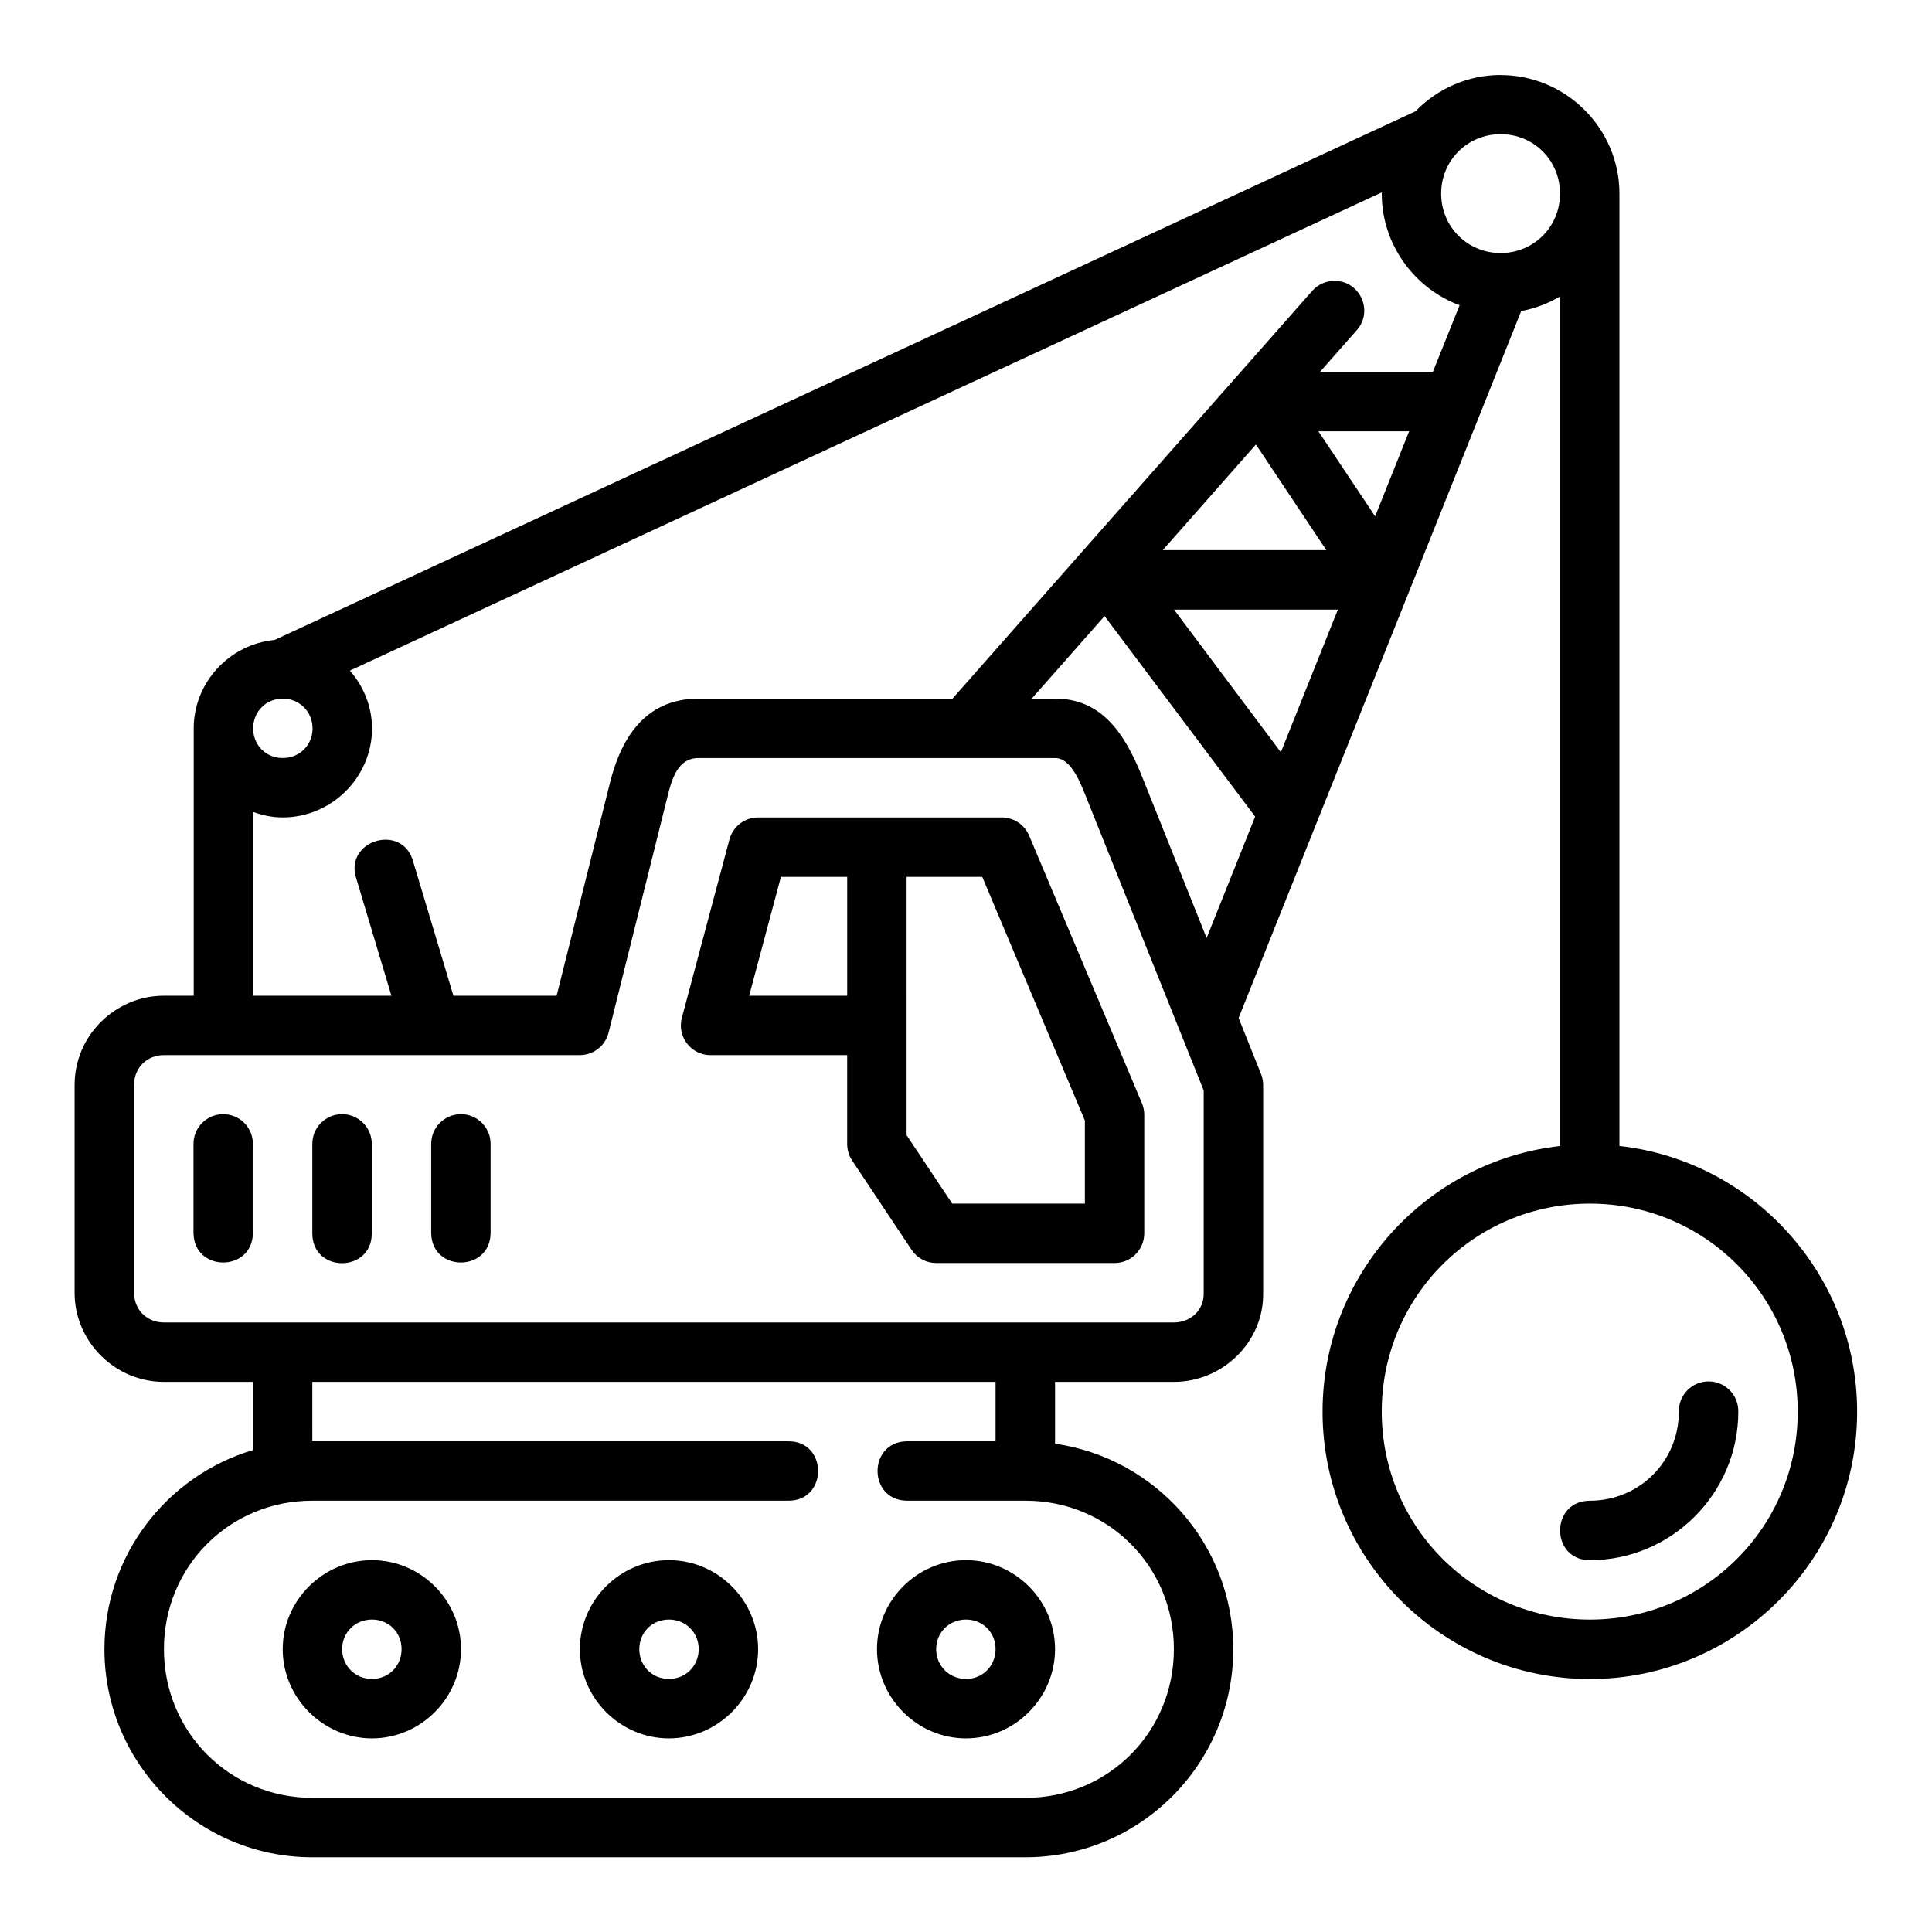 <?xml version="1.0" encoding="UTF-8"?>
<!-- Uploaded to: ICON Repo, www.iconrepo.com, Generator: ICON Repo Mixer Tools -->
<svg fill="#000000" width="800px" height="800px" version="1.1" viewBox="144 144 512 512" xmlns="http://www.w3.org/2000/svg">
 <path d="m541.68 163.87c-8.836 0-16.832 3.711-22.57 9.625l-302.34 140.1c-11.941 1.121-21.434 11.234-21.434 23.445v70.832l-7.902 0.004c-12.945 0-23.664 10.637-23.664 23.586v55.152c0 12.945 10.715 23.602 23.664 23.602h23.586v18.066c-22.727 6.793-39.344 27.852-39.344 52.766 0 30.391 24.695 55.148 55.09 55.148h188.99c30.391 0 55.074-24.758 55.074-55.148 0-27.719-20.562-50.629-47.23-54.457v-16.375h31.488c12.949 0 23.953-10.617 23.664-23.77v-54.98c-0.012-0.992-0.207-1.973-0.586-2.891l-5.918-14.805 74.891-187.34c3.684-0.664 7.156-2.023 10.285-3.859v225.14c-35.328 3.957-62.93 34.059-62.93 70.418 0 39.035 31.797 70.832 70.832 70.832s70.832-31.797 70.832-70.832c0-36.383-27.633-66.504-62.992-70.434v-252.38c0-17.297-14.191-31.426-31.488-31.426zm0 15.684c8.789 0 15.742 6.957 15.742 15.742 0 8.789-6.957 15.758-15.742 15.758-8.789 0-15.758-6.973-15.758-15.758 0-8.789 6.973-15.742 15.758-15.742zm-250.17 228.32h-27.352l-10.609-35.363c-2.695-10.625-18.668-5.832-15.066 4.519l9.242 30.844h-36.641v-48.691c2.469 0.883 5.082 1.445 7.84 1.445 12.949 0 23.664-10.637 23.664-23.586 0-5.852-2.269-11.176-5.859-15.328l273.48-126.74c0 0.117-0.031 0.207-0.031 0.324 0 13.48 8.641 25.133 20.633 29.598l-7.086 17.652h-29.906l9.672-10.961c4.566-5.035 1.031-13.105-5.766-13.16-2.32-0.023-4.531 0.98-6.043 2.738l-95.266 107.98-67.25-0.008c-14.707 0-20.754 11.258-23.5 22.223zm201.88-149.58h24.047l-9.008 22.539zm-16.559 3.504 18.664 27.996h-43.359zm-21.711 43.742h43.434l-15.113 37.809zm-18.402 1.723 39.914 53.152-12.867 32.164-17.098-42.758c-4.789-11.977-11.031-20.68-23.066-20.68h-6.18zm-217.79 21.879c4.441 0 7.902 3.461 7.902 7.902 0 4.441-3.461 7.84-7.902 7.84-4.441 0-7.84-3.402-7.84-7.84 0-4.441 3.402-7.902 7.84-7.902zm110.24 15.746h94.434c4.277 0 6.707 6.516 8.426 10.809l30.965 77.289v53.629 0.18c0.094 4.289-3.406 7.672-7.902 7.672l-267.65-0.004c-4.496 0-7.902-3.359-7.902-7.856v-55.137c0-4.496 3.406-7.856 7.902-7.856h110.24c3.609-0.016 6.742-2.477 7.609-5.981l15.828-63.43c1.488-5.957 3.586-9.324 8.051-9.324zm15.742 15.742c-3.578 0-6.703 2.414-7.609 5.875l-12.609 47.246c-1.309 4.988 2.453 9.867 7.609 9.871h36.207v23.602c0.008 1.551 0.473 3.062 1.336 4.352l15.742 23.648c1.453 2.168 3.891 3.477 6.504 3.488h47.246c4.348 0.016 7.887-3.492 7.902-7.84v-31.488c-0.004-1.062-0.223-2.117-0.645-3.09l-29.859-70.832c-1.227-2.926-4.098-4.832-7.273-4.828zm6.043 15.746h17.559v31.504l-25.98-0.004zm33.301 0h20.051l27.199 64.574v22.016h-35.16l-12.086-18.129v-29.121zm-181.24 62.883c-4.328 0.09-7.785 3.633-7.734 7.965v23.648c0.227 10.266 15.516 10.266 15.742 0v-23.648c0.051-4.438-3.574-8.043-8.012-7.965zm31.488 0c-4.328 0.09-7.785 3.633-7.734 7.965v23.648c0 10.508 15.758 10.508 15.758 0v-23.648c0.051-4.445-3.582-8.051-8.027-7.965zm31.504 0c-4.328 0.09-7.785 3.633-7.734 7.965v23.648c0.227 10.266 15.516 10.266 15.742 0v-23.648c0.051-4.438-3.574-8.043-8.012-7.965zm299.32 23.707c30.527 0 55.09 24.625 55.09 55.148 0 30.527-24.562 55.09-55.09 55.09-30.527 0-55.148-24.562-55.148-55.09s24.625-55.148 55.148-55.148zm31.379 47.125c-4.379 0.031-7.879 3.648-7.797 8.027 0 13.137-10.449 23.586-23.586 23.586-10.508 0-10.508 15.758 0 15.758 21.645 0 39.344-17.699 39.344-39.344 0.086-4.445-3.519-8.078-7.965-8.027zm-369.94 0.117h181.07v15.746h-23.578c-10.266 0.238-10.266 15.516 0 15.742h31.504c21.941 0 39.328 17.402 39.328 39.344s-17.387 39.406-39.328 39.406h-188.99c-21.941 0-39.328-17.465-39.328-39.406s17.387-39.344 39.328-39.344h125.98c10.73 0.238 10.73-15.98 0-15.742h-125.98zm15.82 47.246c-12.949 0-23.664 10.637-23.664 23.586 0 12.949 10.711 23.648 23.664 23.648 12.949 0 23.586-10.695 23.586-23.648 0-12.949-10.637-23.586-23.586-23.586zm78.676 0c-12.949 0-23.586 10.637-23.586 23.586 0 12.949 10.637 23.648 23.586 23.648 12.949 0 23.648-10.695 23.648-23.648 0-12.949-10.695-23.586-23.648-23.586zm78.734 0c-12.949 0-23.586 10.637-23.586 23.586 0 12.949 10.637 23.648 23.586 23.648 12.949 0 23.602-10.695 23.602-23.648 0-12.949-10.652-23.586-23.602-23.586zm-157.41 15.742c4.441 0 7.84 3.402 7.84 7.84 0 4.441-3.402 7.902-7.84 7.902-4.441 0-7.918-3.461-7.918-7.902s3.477-7.84 7.918-7.84zm78.676 0c4.441 0 7.902 3.402 7.902 7.84 0 4.441-3.461 7.902-7.902 7.902-4.441 0-7.84-3.461-7.84-7.902s3.402-7.84 7.84-7.84zm78.734 0c4.441 0 7.84 3.402 7.84 7.84 0 4.441-3.402 7.902-7.84 7.902-4.441 0-7.902-3.461-7.902-7.902s3.461-7.84 7.902-7.84z"/>
</svg>